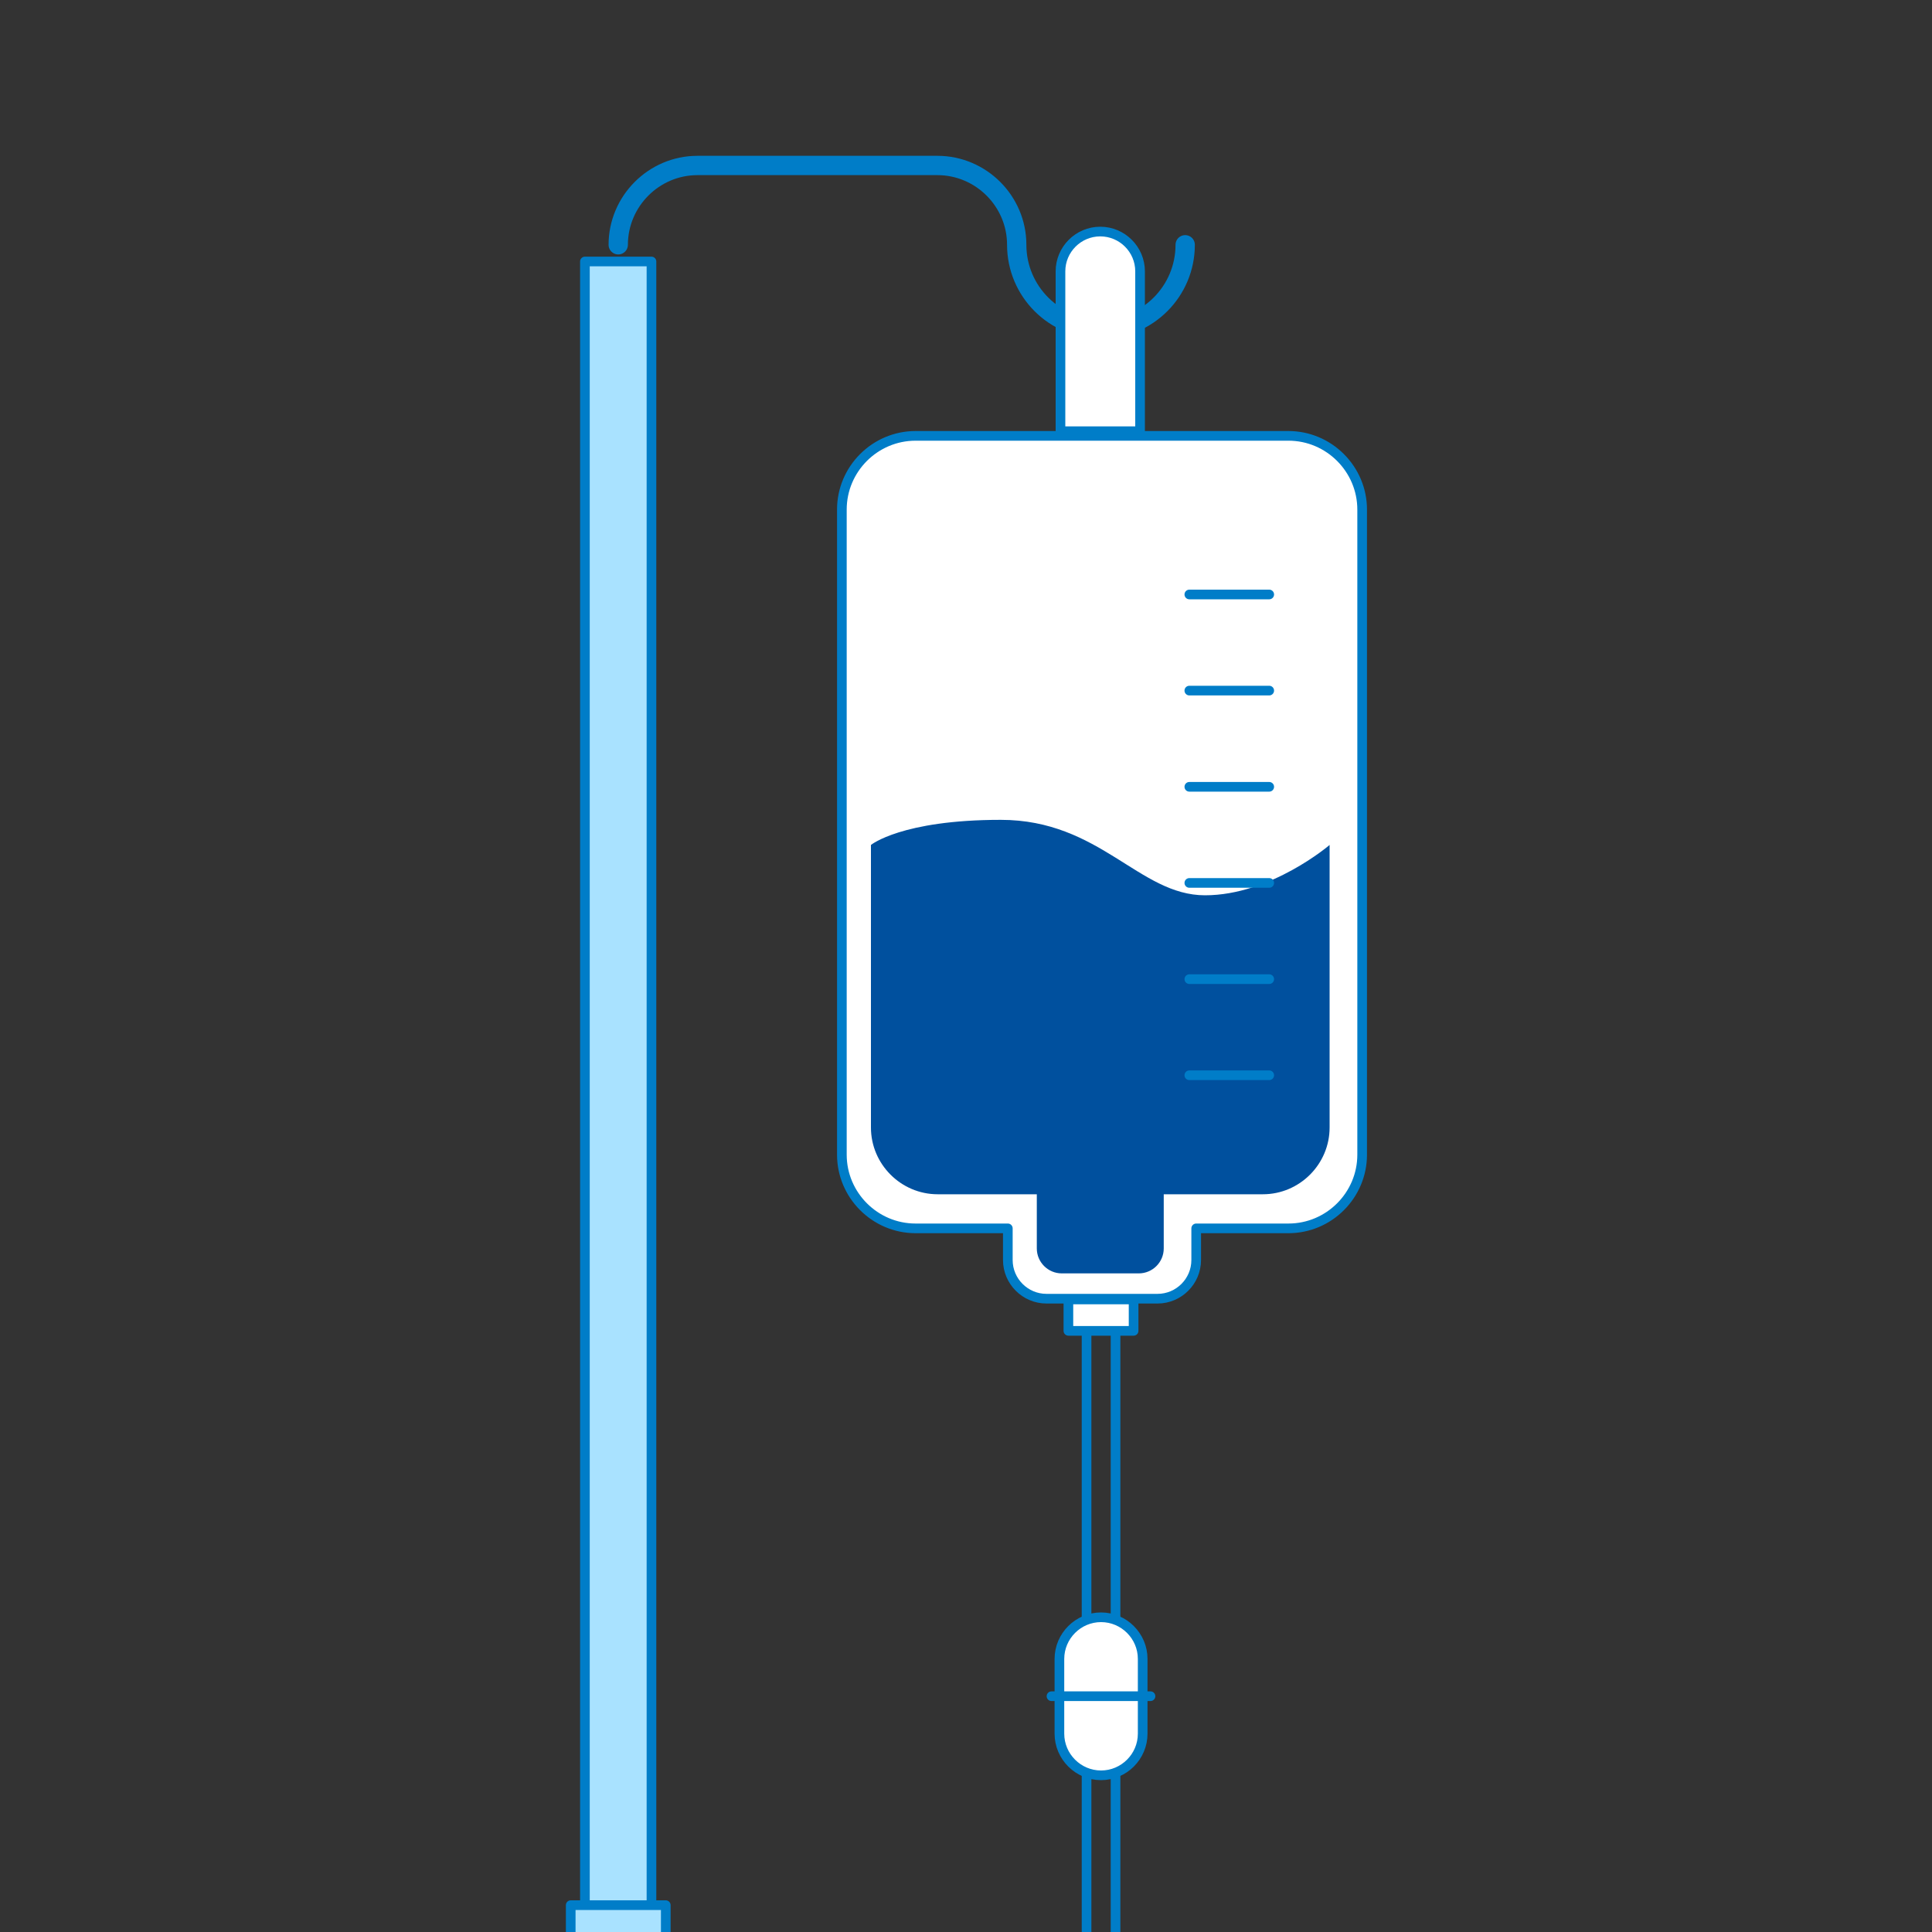 <?xml version="1.0" encoding="UTF-8"?><svg id="_24" xmlns="http://www.w3.org/2000/svg" xmlns:xlink="http://www.w3.org/1999/xlink" viewBox="0 0 200 200"><rect x="0" y="0" width="200" height="200" fill="#333333" stroke="none"/><defs><style>.cls-1,.cls-2,.cls-3{fill:none;}.cls-2,.cls-3{stroke:#007dc8;stroke-linecap:round;stroke-linejoin:round;}.cls-4{clip-path:url(#clippath);}.cls-5{fill:#00509e;}.cls-6{fill:#fff;}.cls-7{fill:#a9e2ff;}.cls-3{stroke-width:2px;}</style><clipPath id="clippath"><rect class="cls-1" x="11.47" width="177.06" height="200"/></clipPath></defs><line class="cls-2" x1="106.66" y1="92.27" x2="113.45" y2="92.27"/><g class="cls-4"><rect class="cls-2" x="112.48" y="133.96" width="3" height="70.61"/><path class="cls-3" d="m64,25.34c0-4.51,3.69-8.21,8.2-8.21h24.84c4.51,0,8.21,3.69,8.21,8.21m0,0c0,4.81,3.9,8.72,8.72,8.72s8.72-3.9,8.72-8.72"/><rect class="cls-7" x="60.55" y="27.07" width="6.89" height="187.52"/><rect class="cls-2" x="60.55" y="27.07" width="6.89" height="187.52"/><path class="cls-6" d="m133.39,45.12h-38.61c-4.2,0-7.63,3.43-7.63,7.63v66.78c0,4.2,3.43,7.63,7.63,7.63h9.55v3.28c0,2.2,1.8,4,4,4h11.5c2.2,0,4-1.8,4-4v-3.28h9.55c4.2,0,7.63-3.43,7.63-7.63V52.75c0-4.19-3.43-7.63-7.63-7.63"/><path class="cls-2" d="m133.39,45.12h-38.61c-4.2,0-7.63,3.43-7.63,7.63v66.78c0,4.2,3.43,7.63,7.63,7.63h9.55v3.28c0,2.2,1.8,4,4,4h11.5c2.2,0,4-1.8,4-4v-3.28h9.55c4.2,0,7.63-3.43,7.63-7.63V52.75c0-4.19-3.43-7.63-7.63-7.63Z"/><path class="cls-5" d="m137.64,87.47v29.25c0,3.8-3.11,6.91-6.91,6.91h-33.66c-3.8,0-6.91-3.11-6.91-6.91v-29.25s3.15-2.6,13.44-2.6,14.31,7.81,21.14,7.81,12.9-5.21,12.9-5.21"/><path class="cls-6" d="m113.9,23.97c-2.27,0-4.12,1.85-4.12,4.12v16.55h8.24v-16.55c0-2.27-1.85-4.12-4.12-4.12"/><path class="cls-2" d="m113.9,23.97c-2.27,0-4.12,1.85-4.12,4.12v16.55h8.24v-16.55c0-2.27-1.85-4.12-4.12-4.12Z"/><rect class="cls-7" x="59.08" y="197.22" width="9.84" height="13.53"/><rect class="cls-2" x="59.08" y="197.22" width="9.84" height="13.53"/><line class="cls-2" x1="123.12" y1="61.54" x2="131.39" y2="61.54"/><line class="cls-2" x1="123.12" y1="71.49" x2="131.39" y2="71.49"/><line class="cls-2" x1="123.12" y1="81.45" x2="131.39" y2="81.45"/><line class="cls-2" x1="123.12" y1="91.4" x2="131.39" y2="91.4"/><line class="cls-2" x1="123.12" y1="101.36" x2="131.39" y2="101.36"/><line class="cls-2" x1="123.12" y1="111.31" x2="131.39" y2="111.31"/><path class="cls-6" d="m113.98,183.78h0c-2.37,0-4.31-1.94-4.31-4.31v-7.74c0-2.37,1.94-4.31,4.31-4.31s4.31,1.94,4.31,4.31v7.74c0,2.37-1.94,4.31-4.31,4.31"/><path class="cls-2" d="m113.98,183.78h0c-2.37,0-4.31-1.94-4.31-4.31v-7.74c0-2.37,1.94-4.31,4.31-4.31s4.31,1.94,4.31,4.31v7.74c0,2.37-1.94,4.31-4.31,4.31Z"/><line class="cls-2" x1="108.85" y1="175.59" x2="119.1" y2="175.59"/><rect class="cls-6" x="110.6" y="134.52" width="6.75" height="3.25"/><rect class="cls-2" x="110.6" y="134.52" width="6.75" height="3.25"/><path class="cls-5" d="m117.9,131.82h-7.99c-1.42,0-2.58-1.16-2.58-2.58v-8.03c0-2.2,1.8-4,4-4h5.14c2.2,0,4,1.8,4,4v8.03c0,1.42-1.16,2.58-2.58,2.58"/></g></svg>